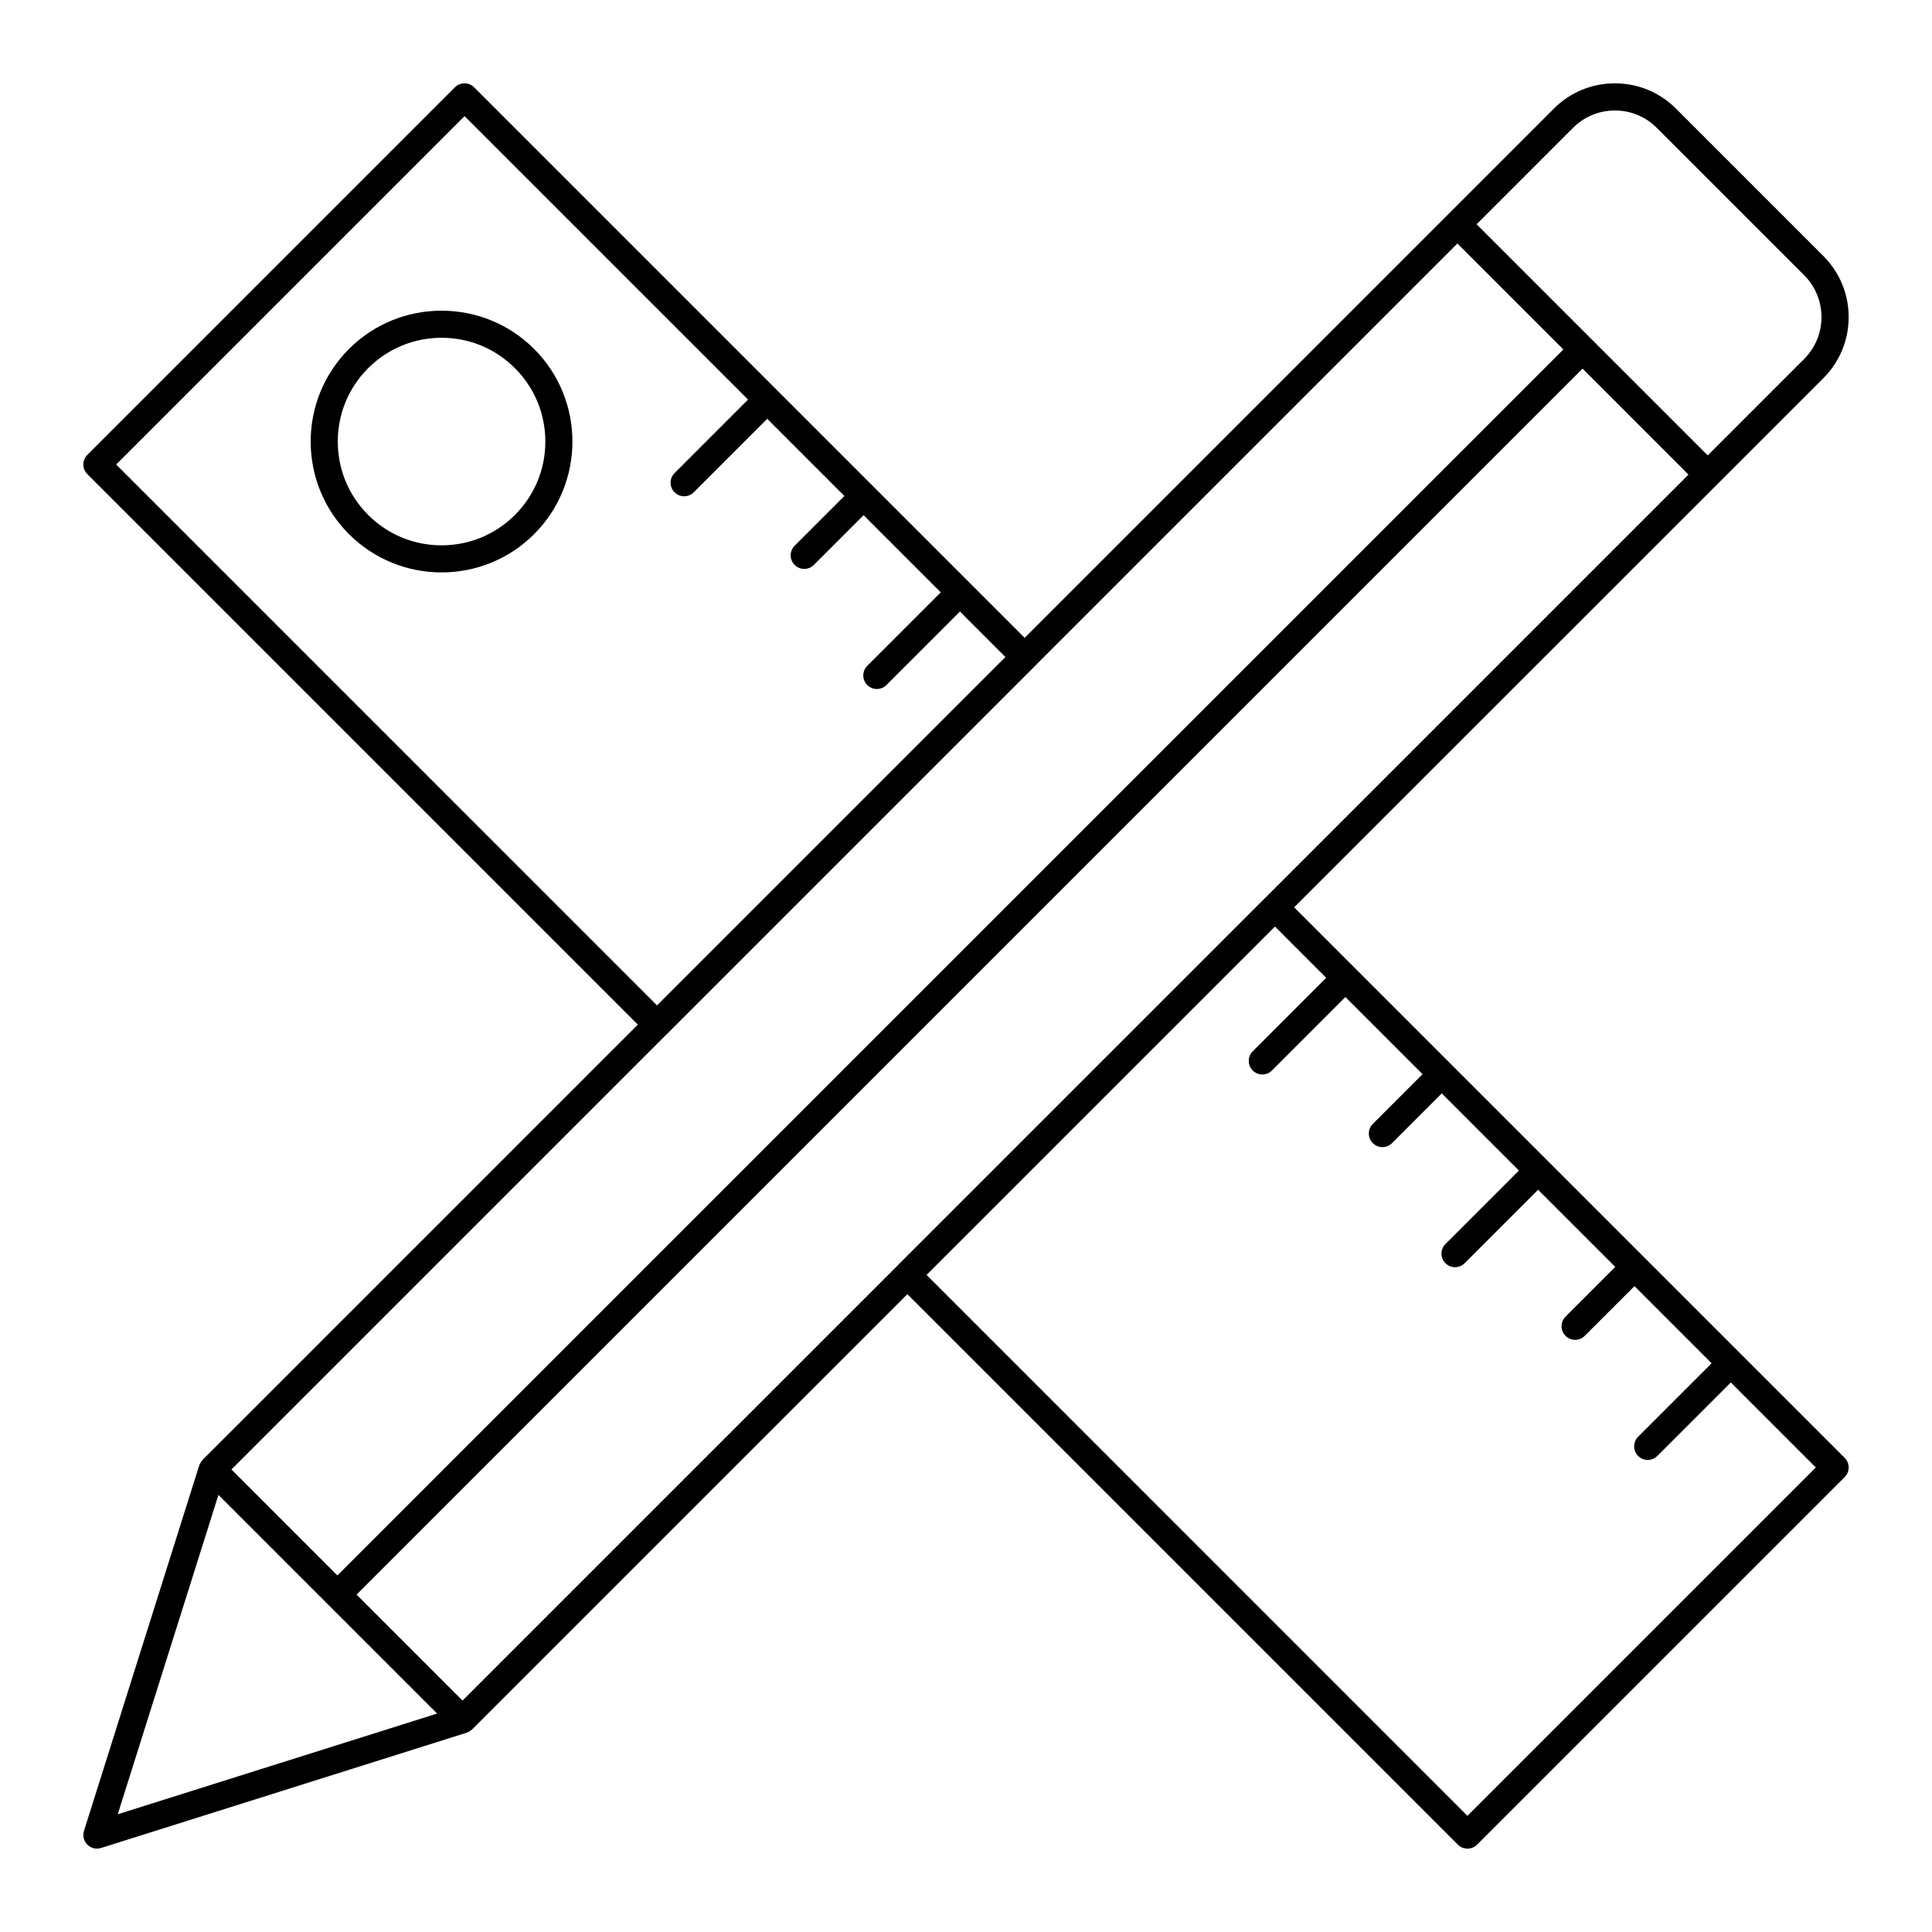 <?xml version="1.0" encoding="UTF-8"?>
<!-- Uploaded to: SVG Repo, www.svgrepo.com, Generator: SVG Repo Mixer Tools -->
<svg fill="#000000" width="800px" height="800px" version="1.1" viewBox="144 144 512 512" xmlns="http://www.w3.org/2000/svg">
 <g>
  <path d="m236.48 236.48c-13.531 13.531-13.531 35.539 0 49.07 6.766 6.766 15.648 10.145 24.535 10.145 8.883 0 17.77-3.379 24.535-10.145 13.531-13.531 13.531-35.539 0-49.07s-35.543-13.523-49.07 0zm43.984 43.984c-5.195 5.195-12.102 8.055-19.445 8.055-7.348 0-14.254-2.859-19.449-8.055-5.195-5.195-8.055-12.102-8.055-19.449 0-7.344 2.859-14.25 8.055-19.445 5.195-5.195 12.102-8.055 19.449-8.055 7.344 0 14.25 2.859 19.445 8.055 5.195 5.195 8.055 12.102 8.055 19.445 0 7.348-2.863 14.254-8.055 19.449z"/>
  <path d="m599.11 272.32 28.102-28.102c4.32-4.32 6.703-10.07 6.703-16.184 0-6.113-2.383-11.863-6.707-16.188l-39.051-39.055c-4.324-4.324-10.074-6.707-16.188-6.707-6.113 0-11.863 2.383-16.188 6.707l-28.098 28.102-112.14 112.14-14.586-14.586c-0.004-0.004-0.004-0.008-0.008-0.012-0.004-0.004-0.008-0.004-0.012-0.008l-25.52-25.52c-0.004-0.004-0.004-0.008-0.008-0.012-0.004-0.004-0.008-0.004-0.012-0.008l-25.52-25.52c-0.004-0.004-0.004-0.008-0.008-0.012-0.004-0.004-0.008-0.004-0.012-0.008l-80.211-80.211c-1.406-1.406-3.684-1.406-5.09 0l-97.414 97.418c-1.406 1.406-1.406 3.684 0 5.09l145.89 145.89-115.34 115.34c-0.027 0.027-0.039 0.07-0.066 0.098-0.262 0.277-0.469 0.598-0.633 0.953-0.039 0.082-0.082 0.16-0.113 0.242-0.023 0.059-0.059 0.109-0.078 0.168l-30.551 96.887c-0.402 1.277-0.059 2.68 0.891 3.625 0.691 0.688 1.609 1.055 2.551 1.055 0.363 0 0.727-0.055 1.082-0.164l96.887-30.547c0.066-0.02 0.121-0.062 0.188-0.086 0.086-0.031 0.164-0.074 0.246-0.113 0.344-0.16 0.656-0.367 0.926-0.621 0.031-0.027 0.07-0.039 0.102-0.066l115.34-115.34 145.89 145.89c0.703 0.699 1.621 1.051 2.543 1.051s1.84-0.352 2.543-1.055l97.418-97.414c0.676-0.676 1.055-1.59 1.055-2.543 0-0.957-0.379-1.871-1.055-2.543l-27.594-27.594c-0.008-0.008-0.008-0.016-0.016-0.02-0.008-0.008-0.016-0.008-0.02-0.016l-25.504-25.504c-0.008-0.008-0.008-0.016-0.016-0.02-0.008-0.008-0.016-0.008-0.02-0.016l-25.504-25.504c-0.008-0.008-0.008-0.016-0.016-0.02-0.008-0.008-0.016-0.008-0.02-0.016l-25.504-25.504c-0.008-0.008-0.008-0.016-0.016-0.02-0.008-0.008-0.016-0.008-0.02-0.016l-25.504-25.504c-0.008-0.008-0.008-0.016-0.016-0.02-0.008-0.008-0.016-0.008-0.02-0.016l-16.109-16.109zm-119.74 109.56c-0.012 0.012-0.031 0.016-0.043 0.027l-97.418 97.414c-0.016 0.016-0.02 0.035-0.035 0.051l-115.3 115.3-28.082-28.082 324.9-324.9 28.078 28.082zm81.5-204c2.965-2.965 6.902-4.598 11.098-4.598 4.191 0 8.133 1.633 11.098 4.598l39.055 39.055c6.117 6.117 6.117 16.078 0 22.195l-25.555 25.555-61.25-61.25zm-386.09 89.219 92.328-92.328 75.129 75.129-19.473 19.477c-1.406 1.406-1.406 3.684 0 5.09 0.703 0.703 1.625 1.055 2.543 1.055 0.922 0 1.84-0.352 2.543-1.055l19.473-19.477 20.449 20.449-13.184 13.184c-1.406 1.406-1.406 3.684 0 5.09 0.703 0.703 1.625 1.055 2.543 1.055 0.922 0 1.84-0.352 2.543-1.055l13.184-13.184 20.449 20.449-19.473 19.473c-1.406 1.406-1.406 3.684 0 5.09 0.703 0.703 1.625 1.055 2.543 1.055 0.922 0 1.84-0.352 2.543-1.055l19.473-19.473 12.051 12.051-92.328 92.328zm145.86 151.02c0.012-0.012 0.031-0.016 0.043-0.027l97.418-97.418c0.012-0.012 0.016-0.031 0.027-0.043l112.1-112.1 28.082 28.082-324.9 324.9-28.078-28.082zm-145.44 206.68 26.688-84.637 57.953 57.953zm320.26-221.67-19.473 19.477c-1.406 1.406-1.406 3.684 0 5.09 0.703 0.703 1.625 1.055 2.543 1.055 0.922 0 1.84-0.352 2.543-1.055l19.473-19.477 20.449 20.449-13.184 13.184c-1.406 1.406-1.406 3.684 0 5.09 0.703 0.703 1.625 1.055 2.543 1.055 0.922 0 1.84-0.352 2.543-1.055l13.184-13.184 20.449 20.449-19.473 19.473c-1.406 1.406-1.406 3.684 0 5.09 0.703 0.703 1.625 1.055 2.543 1.055 0.922 0 1.84-0.352 2.543-1.055l19.473-19.473 20.449 20.449-13.184 13.184c-1.406 1.406-1.406 3.684 0 5.09 0.703 0.703 1.625 1.055 2.543 1.055 0.922 0 1.84-0.352 2.543-1.055l13.184-13.184 20.449 20.449-19.477 19.473c-1.406 1.406-1.406 3.684 0 5.09 0.703 0.703 1.625 1.055 2.543 1.055 0.922 0 1.84-0.352 2.543-1.055l19.477-19.473 22.523 22.523-92.328 92.324-143.33-143.35 92.324-92.324z"/>
 </g>
</svg>
